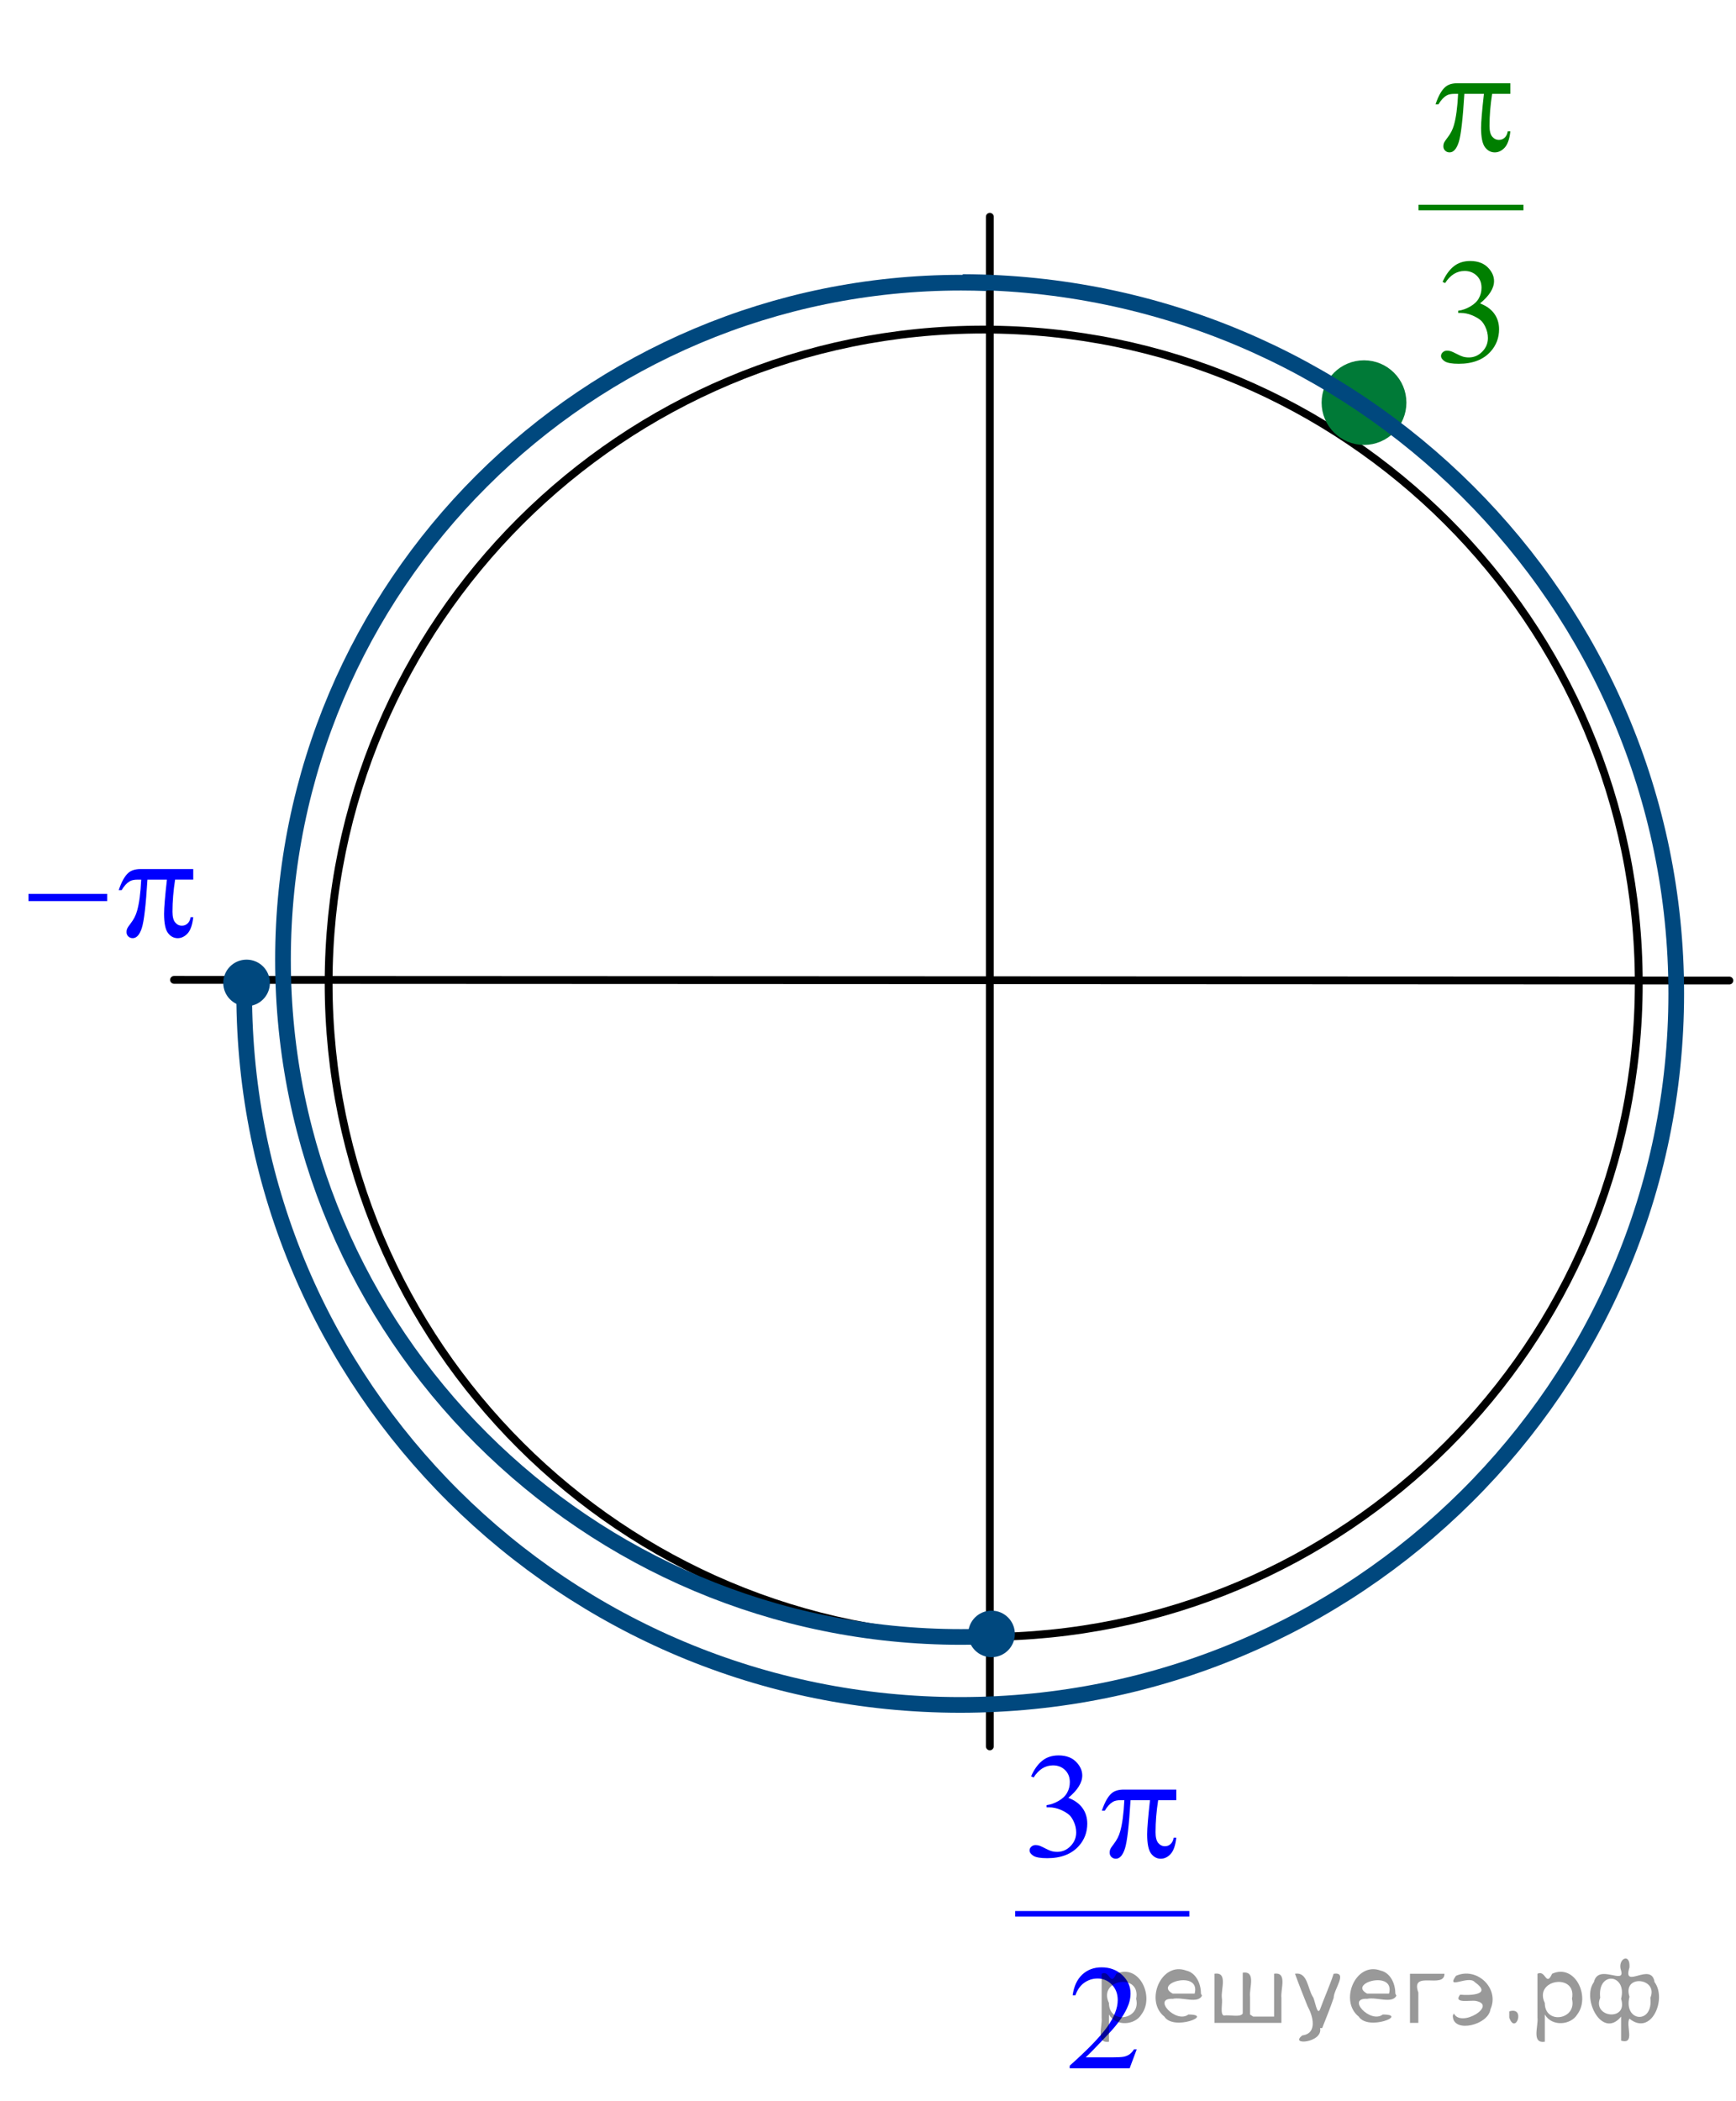 <?xml version="1.0" encoding="utf-8"?>
<!-- Generator: Adobe Illustrator 16.0.0, SVG Export Plug-In . SVG Version: 6.00 Build 0)  -->
<!DOCTYPE svg PUBLIC "-//W3C//DTD SVG 1.1//EN" "http://www.w3.org/Graphics/SVG/1.1/DTD/svg11.dtd">
<svg version="1.1" id="Слой_1" xmlns="http://www.w3.org/2000/svg" xmlns:xlink="http://www.w3.org/1999/xlink" x="0px" y="0px"
	 width="166.093px" height="200.941px" viewBox="0 0 166.093 200.941" enable-background="new 0 0 166.093 200.941"
	 xml:space="preserve">
<g>
	<g>
		<defs>
			<rect id="SVGID_1_" x="0.039" width="166.054" height="200.929"/>
		</defs>
		<clipPath id="SVGID_2_">
			<use xlink:href="#SVGID_1_"  overflow="visible"/>
		</clipPath>
		<g clip-path="url(#SVGID_2_)">
		</g>
	</g>
	<path fill="none" stroke="#000000" stroke-width="0.75" stroke-linecap="round" stroke-linejoin="round" stroke-miterlimit="8" d="
		M94.116,31.525c-34.617,0-62.675,27.994-62.675,62.53c0,34.536,28.059,62.529,62.675,62.529c34.616,0,62.674-27.993,62.674-62.529
		C156.79,59.519,128.732,31.525,94.116,31.525L94.116,31.525z"/>
	
		<line fill="none" stroke="#000000" stroke-width="0.75" stroke-linecap="round" stroke-linejoin="round" stroke-miterlimit="8" x1="94.702" y1="20.735" x2="94.702" y2="167.05"/>
	
		<line fill="none" stroke="#000000" stroke-width="0.75" stroke-linecap="round" stroke-linejoin="round" stroke-miterlimit="8" x1="16.652" y1="93.73" x2="165.456" y2="93.795"/>
	<g>
		<defs>
			<polygon id="SVGID_3_" points="94.728,200.941 117.4,200.941 117.4,163.241 94.728,163.241 94.728,200.941 			"/>
		</defs>
		<clipPath id="SVGID_4_">
			<use xlink:href="#SVGID_3_"  overflow="visible"/>
		</clipPath>
		
			<line clip-path="url(#SVGID_4_)" fill="none" stroke="#0000FF" stroke-width="0.531" stroke-linecap="square" stroke-miterlimit="10" x1="97.396" y1="183.066" x2="113.524" y2="183.066"/>
		<g clip-path="url(#SVGID_4_)">
			<path fill="#0000FF" d="M98.653,169.913c0.276-0.638,0.627-1.13,1.049-1.477c0.423-0.347,0.949-0.521,1.58-0.521
				c0.778,0,1.375,0.247,1.791,0.74c0.314,0.368,0.473,0.762,0.473,1.181c0,0.688-0.444,1.4-1.333,2.137
				c0.598,0.228,1.049,0.554,1.354,0.978c0.306,0.423,0.458,0.921,0.458,1.494c0,0.819-0.268,1.529-0.802,2.129
				c-0.697,0.782-1.708,1.174-3.03,1.174c-0.654,0-1.1-0.08-1.336-0.237c-0.236-0.158-0.354-0.329-0.354-0.51
				c0-0.136,0.056-0.254,0.168-0.356s0.247-0.153,0.405-0.153c0.119,0,0.241,0.019,0.365,0.056c0.081,0.023,0.265,0.108,0.552,0.255
				c0.286,0.146,0.484,0.233,0.594,0.262c0.177,0.051,0.365,0.077,0.566,0.077c0.487,0,0.911-0.185,1.271-0.552
				c0.36-0.368,0.541-0.804,0.541-1.306c0-0.368-0.084-0.727-0.251-1.075c-0.124-0.261-0.261-0.459-0.408-0.594
				c-0.206-0.187-0.487-0.355-0.846-0.507c-0.358-0.15-0.724-0.227-1.096-0.227h-0.229v-0.209c0.377-0.047,0.756-0.18,1.136-0.398
				s0.655-0.481,0.827-0.789s0.258-0.645,0.258-1.013c0-0.479-0.154-0.866-0.462-1.162s-0.691-0.443-1.149-0.443
				c-0.74,0-1.359,0.387-1.855,1.159L98.653,169.913z"/>
		</g>
		<g clip-path="url(#SVGID_4_)">
			<path fill="#0000FF" d="M108.758,196.029l-0.681,1.822h-5.73v-0.259c1.686-1.498,2.872-2.723,3.56-3.672
				c0.688-0.95,1.032-1.818,1.032-2.604c0-0.601-0.189-1.094-0.566-1.48s-0.828-0.58-1.354-0.58c-0.478,0-0.906,0.137-1.286,0.409
				c-0.38,0.271-0.66,0.671-0.842,1.197h-0.265c0.119-0.861,0.426-1.522,0.92-1.983c0.495-0.461,1.111-0.691,1.853-0.691
				c0.787,0,1.445,0.247,1.973,0.74c0.528,0.494,0.792,1.075,0.792,1.746c0,0.479-0.114,0.959-0.344,1.438
				c-0.354,0.754-0.927,1.552-1.72,2.395c-1.188,1.267-1.932,2.029-2.228,2.29h2.536c0.516,0,0.877-0.019,1.085-0.056
				s0.396-0.112,0.563-0.227s0.313-0.276,0.437-0.485H108.758z"/>
		</g>
		<g clip-path="url(#SVGID_4_)">
			<path fill="#0000FF" d="M112.542,171.185v1.012h-1.734c-0.167,1.066-0.25,2.088-0.25,3.065c0,0.479,0.086,0.823,0.258,1.03
				s0.387,0.311,0.645,0.311c0.205,0,0.385-0.069,0.537-0.209c0.153-0.14,0.251-0.343,0.294-0.608h0.251
				c-0.082,0.736-0.262,1.255-0.541,1.558s-0.594,0.454-0.942,0.454c-0.372,0-0.683-0.166-0.931-0.496
				c-0.249-0.33-0.373-0.947-0.373-1.851c0-0.567,0.091-1.652,0.272-3.254h-1.862c-0.148,2.439-0.327,3.982-0.537,4.63
				c-0.211,0.646-0.499,0.971-0.867,0.971c-0.172,0-0.313-0.057-0.426-0.168s-0.169-0.251-0.169-0.419
				c0-0.121,0.02-0.226,0.058-0.314c0.053-0.121,0.165-0.291,0.337-0.51c0.291-0.377,0.494-0.772,0.608-1.187
				c0.205-0.708,0.339-1.708,0.401-3.003h-0.329c-0.349,0-0.609,0.057-0.781,0.168c-0.277,0.168-0.53,0.447-0.759,0.838h-0.28
				c0.268-0.806,0.581-1.361,0.938-1.669c0.272-0.232,0.654-0.349,1.146-0.349H112.542z"/>
		</g>
	</g>
	<g>
		<defs>
			<polygon id="SVGID_5_" points="133.298,37.726 149.389,37.726 149.389,0.026 133.298,0.026 133.298,37.726 			"/>
		</defs>
		<clipPath id="SVGID_6_">
			<use xlink:href="#SVGID_5_"  overflow="visible"/>
		</clipPath>
		
			<line clip-path="url(#SVGID_6_)" fill="none" stroke="#007F00" stroke-width="0.531" stroke-linecap="square" stroke-miterlimit="10" x1="135.979" y1="19.851" x2="145.492" y2="19.851"/>
		<g clip-path="url(#SVGID_6_)">
			<path fill="#007F00" d="M138.022,26.964c0.278-0.638,0.63-1.13,1.056-1.477c0.425-0.347,0.954-0.52,1.588-0.52
				c0.782,0,1.383,0.247,1.801,0.74c0.316,0.368,0.476,0.761,0.476,1.18c0,0.689-0.447,1.401-1.34,2.137
				c0.6,0.228,1.054,0.554,1.361,0.978c0.307,0.424,0.461,0.922,0.461,1.494c0,0.819-0.27,1.529-0.807,2.13
				c-0.701,0.782-1.717,1.173-3.047,1.173c-0.658,0-1.105-0.079-1.344-0.237c-0.237-0.158-0.356-0.328-0.356-0.51
				c0-0.135,0.057-0.253,0.169-0.356c0.113-0.103,0.249-0.154,0.407-0.154c0.12,0,0.242,0.019,0.367,0.056
				c0.082,0.023,0.267,0.108,0.555,0.255c0.288,0.146,0.487,0.234,0.598,0.262c0.178,0.051,0.368,0.077,0.569,0.077
				c0.49,0,0.916-0.184,1.278-0.552c0.362-0.368,0.544-0.803,0.544-1.306c0-0.368-0.084-0.726-0.252-1.075
				c-0.125-0.261-0.262-0.458-0.41-0.593c-0.207-0.187-0.49-0.355-0.851-0.506s-0.728-0.227-1.102-0.227h-0.23v-0.209
				c0.379-0.046,0.76-0.179,1.142-0.398s0.659-0.482,0.832-0.789s0.259-0.645,0.259-1.012c0-0.479-0.154-0.867-0.465-1.163
				c-0.31-0.296-0.694-0.443-1.155-0.443c-0.745,0-1.366,0.386-1.866,1.159L138.022,26.964z"/>
		</g>
		<g clip-path="url(#SVGID_6_)">
			<path fill="#007F00" d="M144.505,7.963v1.013h-1.743c-0.168,1.066-0.252,2.087-0.252,3.065c0,0.479,0.086,0.823,0.259,1.03
				s0.39,0.311,0.648,0.311c0.207,0,0.387-0.07,0.54-0.209c0.154-0.14,0.253-0.342,0.296-0.607h0.252
				c-0.082,0.735-0.263,1.254-0.544,1.557c-0.281,0.302-0.597,0.454-0.947,0.454c-0.374,0-0.687-0.165-0.937-0.496
				c-0.249-0.331-0.374-0.947-0.374-1.85c0-0.568,0.091-1.653,0.273-3.254h-1.873c-0.148,2.439-0.328,3.982-0.54,4.629
				c-0.211,0.647-0.502,0.97-0.871,0.97c-0.173,0-0.315-0.056-0.429-0.167s-0.169-0.251-0.169-0.419
				c0-0.121,0.019-0.226,0.058-0.314c0.053-0.121,0.165-0.291,0.338-0.51c0.293-0.377,0.497-0.773,0.612-1.187
				c0.207-0.708,0.341-1.708,0.403-3.002h-0.331c-0.351,0-0.612,0.056-0.785,0.167c-0.278,0.167-0.533,0.447-0.764,0.838h-0.28
				c0.269-0.805,0.583-1.362,0.943-1.669c0.273-0.232,0.657-0.349,1.152-0.349H144.505z"/>
		</g>
	</g>
	<path fill-rule="evenodd" clip-rule="evenodd" fill="#00487E" d="M93.009,156.292c0,1.023,0.83,1.854,1.856,1.854
		c1.025,0,1.857-0.83,1.857-1.854s-0.832-1.851-1.857-1.851C93.839,154.441,93.009,155.269,93.009,156.292L93.009,156.292z"/>
	<path fill="none" stroke="#00487E" stroke-width="0.75" stroke-linecap="round" stroke-linejoin="round" stroke-miterlimit="8" d="
		M93.009,156.292c0,1.023,0.83,1.854,1.856,1.854c1.025,0,1.857-0.83,1.857-1.854s-0.832-1.851-1.857-1.851
		C93.839,154.441,93.009,155.269,93.009,156.292L93.009,156.292z"/>
	<path fill-rule="evenodd" clip-rule="evenodd" fill="#007A37" d="M130.502,34.84c-2.032,0-3.681,1.645-3.681,3.673
		c0,2.028,1.648,3.672,3.681,3.672c2.034,0,3.682-1.645,3.682-3.672C134.184,36.484,132.536,34.84,130.502,34.84L130.502,34.84z"/>
	<path fill="none" stroke="#007A37" stroke-width="0.75" stroke-linecap="round" stroke-linejoin="round" stroke-miterlimit="8" d="
		M130.502,34.84c-2.032,0-3.681,1.645-3.681,3.673c0,2.028,1.648,3.672,3.681,3.672c2.034,0,3.682-1.645,3.682-3.672
		C134.184,36.484,132.536,34.84,130.502,34.84L130.502,34.84z"/>
	<path fill="none" stroke="#00487E" stroke-width="1.5" stroke-linejoin="round" stroke-miterlimit="8" d="M23.369,94.312
		c-0.002,0.239-0.002,0.479-0.006,0.719c0,37.588,30.672,68.054,68.507,68.054c37.836,0,68.505-30.466,68.505-68.054
		c0.003-37.493-30.526-67.923-68.268-68.052"/>
	<path fill-rule="evenodd" clip-rule="evenodd" fill="#00487E" d="M25.448,94.023c0-1.023-0.832-1.853-1.857-1.853
		c-1.026,0-1.856,0.83-1.856,1.853c0,1.022,0.831,1.852,1.856,1.852C24.616,95.875,25.448,95.045,25.448,94.023L25.448,94.023z"/>
	<path fill="none" stroke="#00487E" stroke-width="0.75" stroke-linecap="round" stroke-linejoin="round" stroke-miterlimit="8" d="
		M25.448,94.023c0-1.023-0.832-1.853-1.857-1.853c-1.026,0-1.856,0.83-1.856,1.853c0,1.022,0.831,1.852,1.856,1.852
		C24.616,95.875,25.448,95.045,25.448,94.023L25.448,94.023z"/>
	<g>
		<defs>
			<polygon id="SVGID_7_" points="0,93.431 21.369,93.431 21.369,80.431 0,80.431 0,93.431 			"/>
		</defs>
		<clipPath id="SVGID_8_">
			<use xlink:href="#SVGID_7_"  overflow="visible"/>
		</clipPath>
		<g clip-path="url(#SVGID_8_)">
			<path fill="#0000FF" d="M2.726,85.503h7.532v0.691H2.726V85.503z"/>
			<path fill="#0000FF" d="M18.489,83.129v1.013h-1.736c-0.167,1.066-0.251,2.087-0.251,3.065c0,0.479,0.086,0.823,0.258,1.03
				c0.172,0.207,0.387,0.311,0.646,0.311c0.206,0,0.385-0.07,0.538-0.209c0.153-0.14,0.251-0.342,0.294-0.607h0.251
				c-0.081,0.735-0.262,1.254-0.542,1.557c-0.28,0.302-0.594,0.454-0.943,0.454c-0.373,0-0.684-0.165-0.933-0.496
				s-0.373-0.947-0.373-1.85c0-0.568,0.091-1.653,0.273-3.254h-1.865c-0.148,2.439-0.328,3.982-0.538,4.629s-0.5,0.97-0.868,0.97
				c-0.172,0-0.314-0.056-0.427-0.167s-0.168-0.251-0.168-0.419c0-0.121,0.019-0.226,0.057-0.314
				c0.053-0.121,0.165-0.291,0.337-0.51c0.292-0.377,0.495-0.773,0.61-1.187c0.206-0.708,0.339-1.708,0.401-3.002h-0.33
				c-0.349,0-0.61,0.056-0.782,0.167c-0.277,0.167-0.531,0.447-0.76,0.838h-0.28c0.268-0.805,0.581-1.362,0.94-1.669
				c0.272-0.232,0.655-0.349,1.147-0.349H18.489z"/>
		</g>
	</g>
	<path fill="none" stroke="#00487E" stroke-width="1.5" stroke-linejoin="round" stroke-miterlimit="8" d="M94.434,27.088
		c-0.825-0.03-1.649-0.048-2.475-0.048c-35.833,0-64.883,29.001-64.883,64.773c0,35.775,29.05,64.771,64.883,64.771
		c0.873,0.005,1.744-0.016,2.616-0.051"/>
</g>
<g>
</g>
<g>
</g>
<g>
</g>
<g>
</g>
<g>
</g>
<g>
</g>
<g style="stroke:none;fill:#000;fill-opacity:0.4" > <path d="m 106.1,192.8 c 0,0.8 0,1.6 0,2.5 -1.3,0.2 -0.6,-1.5 -0.7,-2.3 0,-1.4 0,-2.8 0,-4.2 0.8,-0.4 0.8,1.3 1.4,0.0 2.2,-1.0 3.7,2.2 2.4,3.9 -0.6,1.0 -2.4,1.2 -3.1,0.0 z m 2.6,-1.6 c 0.5,-2.5 -3.7,-1.9 -2.6,0.4 0.0,2.1 3.1,1.6 2.6,-0.4 z" /> <path d="m 115.0,190.9 c -0.4,0.8 -1.9,0.1 -2.8,0.3 -2.0,-0.1 0.3,2.4 1.5,1.5 2.5,0.0 -1.4,1.6 -2.3,0.2 -1.9,-1.5 -0.3,-5.3 2.1,-4.4 0.9,0.2 1.4,1.2 1.4,2.2 z m -0.7,-0.2 c 0.6,-2.3 -4.0,-1.0 -2.1,0.0 0.7,0 1.4,-0.0 2.1,-0.0 z" /> <path d="m 119.9,192.9 c 0.6,0 1.3,0 2.0,0 0,-1.3 0,-2.7 0,-4.1 1.3,-0.2 0.6,1.5 0.7,2.3 0,0.8 0,1.6 0,2.4 -2.1,0 -4.2,0 -6.4,0 0,-1.5 0,-3.1 0,-4.7 1.3,-0.2 0.6,1.5 0.7,2.3 0.1,0.5 -0.2,1.6 0.2,1.7 0.5,-0.1 1.6,0.2 1.8,-0.2 0,-1.3 0,-2.6 0,-3.9 1.3,-0.2 0.6,1.5 0.7,2.3 0,0.5 0,1.1 0,1.7 z" /> <path d="m 126.3,194.0 c 0.3,1.4 -3.0,1.7 -1.7,0.7 1.5,-0.2 1.0,-1.9 0.5,-2.8 -0.4,-1.0 -0.8,-2.0 -1.2,-3.1 1.2,-0.2 1.2,1.4 1.7,2.2 0.2,0.2 0.4,1.9 0.7,1.2 0.4,-1.1 0.9,-2.2 1.3,-3.4 1.4,-0.2 0.0,1.5 -0.0,2.3 -0.3,0.9 -0.7,1.9 -1.1,2.9 z" /> <path d="m 133.6,190.9 c -0.4,0.8 -1.9,0.1 -2.8,0.3 -2.0,-0.1 0.3,2.4 1.5,1.5 2.5,0.0 -1.4,1.6 -2.3,0.2 -1.9,-1.5 -0.3,-5.3 2.1,-4.4 0.9,0.2 1.4,1.2 1.4,2.2 z m -0.7,-0.2 c 0.6,-2.3 -4.0,-1.0 -2.1,0.0 0.7,0 1.4,-0.0 2.1,-0.0 z" /> <path d="m 134.9,193.5 c 0,-1.5 0,-3.1 0,-4.7 1.1,0 2.2,0 3.3,0 0.0,1.5 -3.3,-0.4 -2.5,1.8 0,0.9 0,1.9 0,2.9 -0.2,0 -0.5,0 -0.7,0 z" /> <path d="m 139.1,192.6 c 0.7,1.4 4.2,-0.8 2.1,-1.2 -0.5,-0.1 -2.2,0.3 -1.5,-0.6 1.0,0.1 3.1,0.0 1.4,-1.2 -0.6,-0.7 -2.8,0.8 -1.8,-0.6 2.0,-0.9 4.2,1.2 3.3,3.2 -0.2,1.5 -3.5,2.3 -3.6,0.7 l 0,-0.1 0,-0.0 0,0 z" /> <path d="m 144.4,192.4 c 1.6,-0.5 0.6,2.3 -0.0,0.6 -0.0,-0.2 0.0,-0.4 0.0,-0.6 z" /> <path d="m 147.8,192.8 c 0,0.8 0,1.6 0,2.5 -1.3,0.2 -0.6,-1.5 -0.7,-2.3 0,-1.4 0,-2.8 0,-4.2 0.8,-0.4 0.8,1.3 1.4,0.0 2.2,-1.0 3.7,2.2 2.4,3.9 -0.6,1.0 -2.4,1.2 -3.1,0.0 z m 2.6,-1.6 c 0.5,-2.5 -3.7,-1.9 -2.6,0.4 0.0,2.1 3.1,1.6 2.6,-0.4 z" /> <path d="m 153.1,191.1 c -0.8,1.9 2.7,2.3 2.0,0.1 0.6,-2.4 -2.3,-2.7 -2.0,-0.1 z m 2.0,4.2 c 0,-0.8 0,-1.6 0,-2.4 -1.8,2.2 -3.8,-1.7 -2.6,-3.3 0.4,-1.8 3.0,0.3 2.6,-1.1 -0.4,-1.1 0.9,-1.8 0.8,-0.3 -0.7,2.2 2.1,-0.6 2.4,1.4 1.2,1.6 -0.3,5.2 -2.4,3.5 -0.4,0.6 0.6,2.5 -0.8,2.1 z m 2.8,-4.2 c 0.8,-1.9 -2.7,-2.3 -2.0,-0.1 -0.6,2.4 2.3,2.7 2.0,0.1 z" /> </g></svg>

<!--File created and owned by https://sdamgia.ru. Copying is prohibited. All rights reserved.-->
